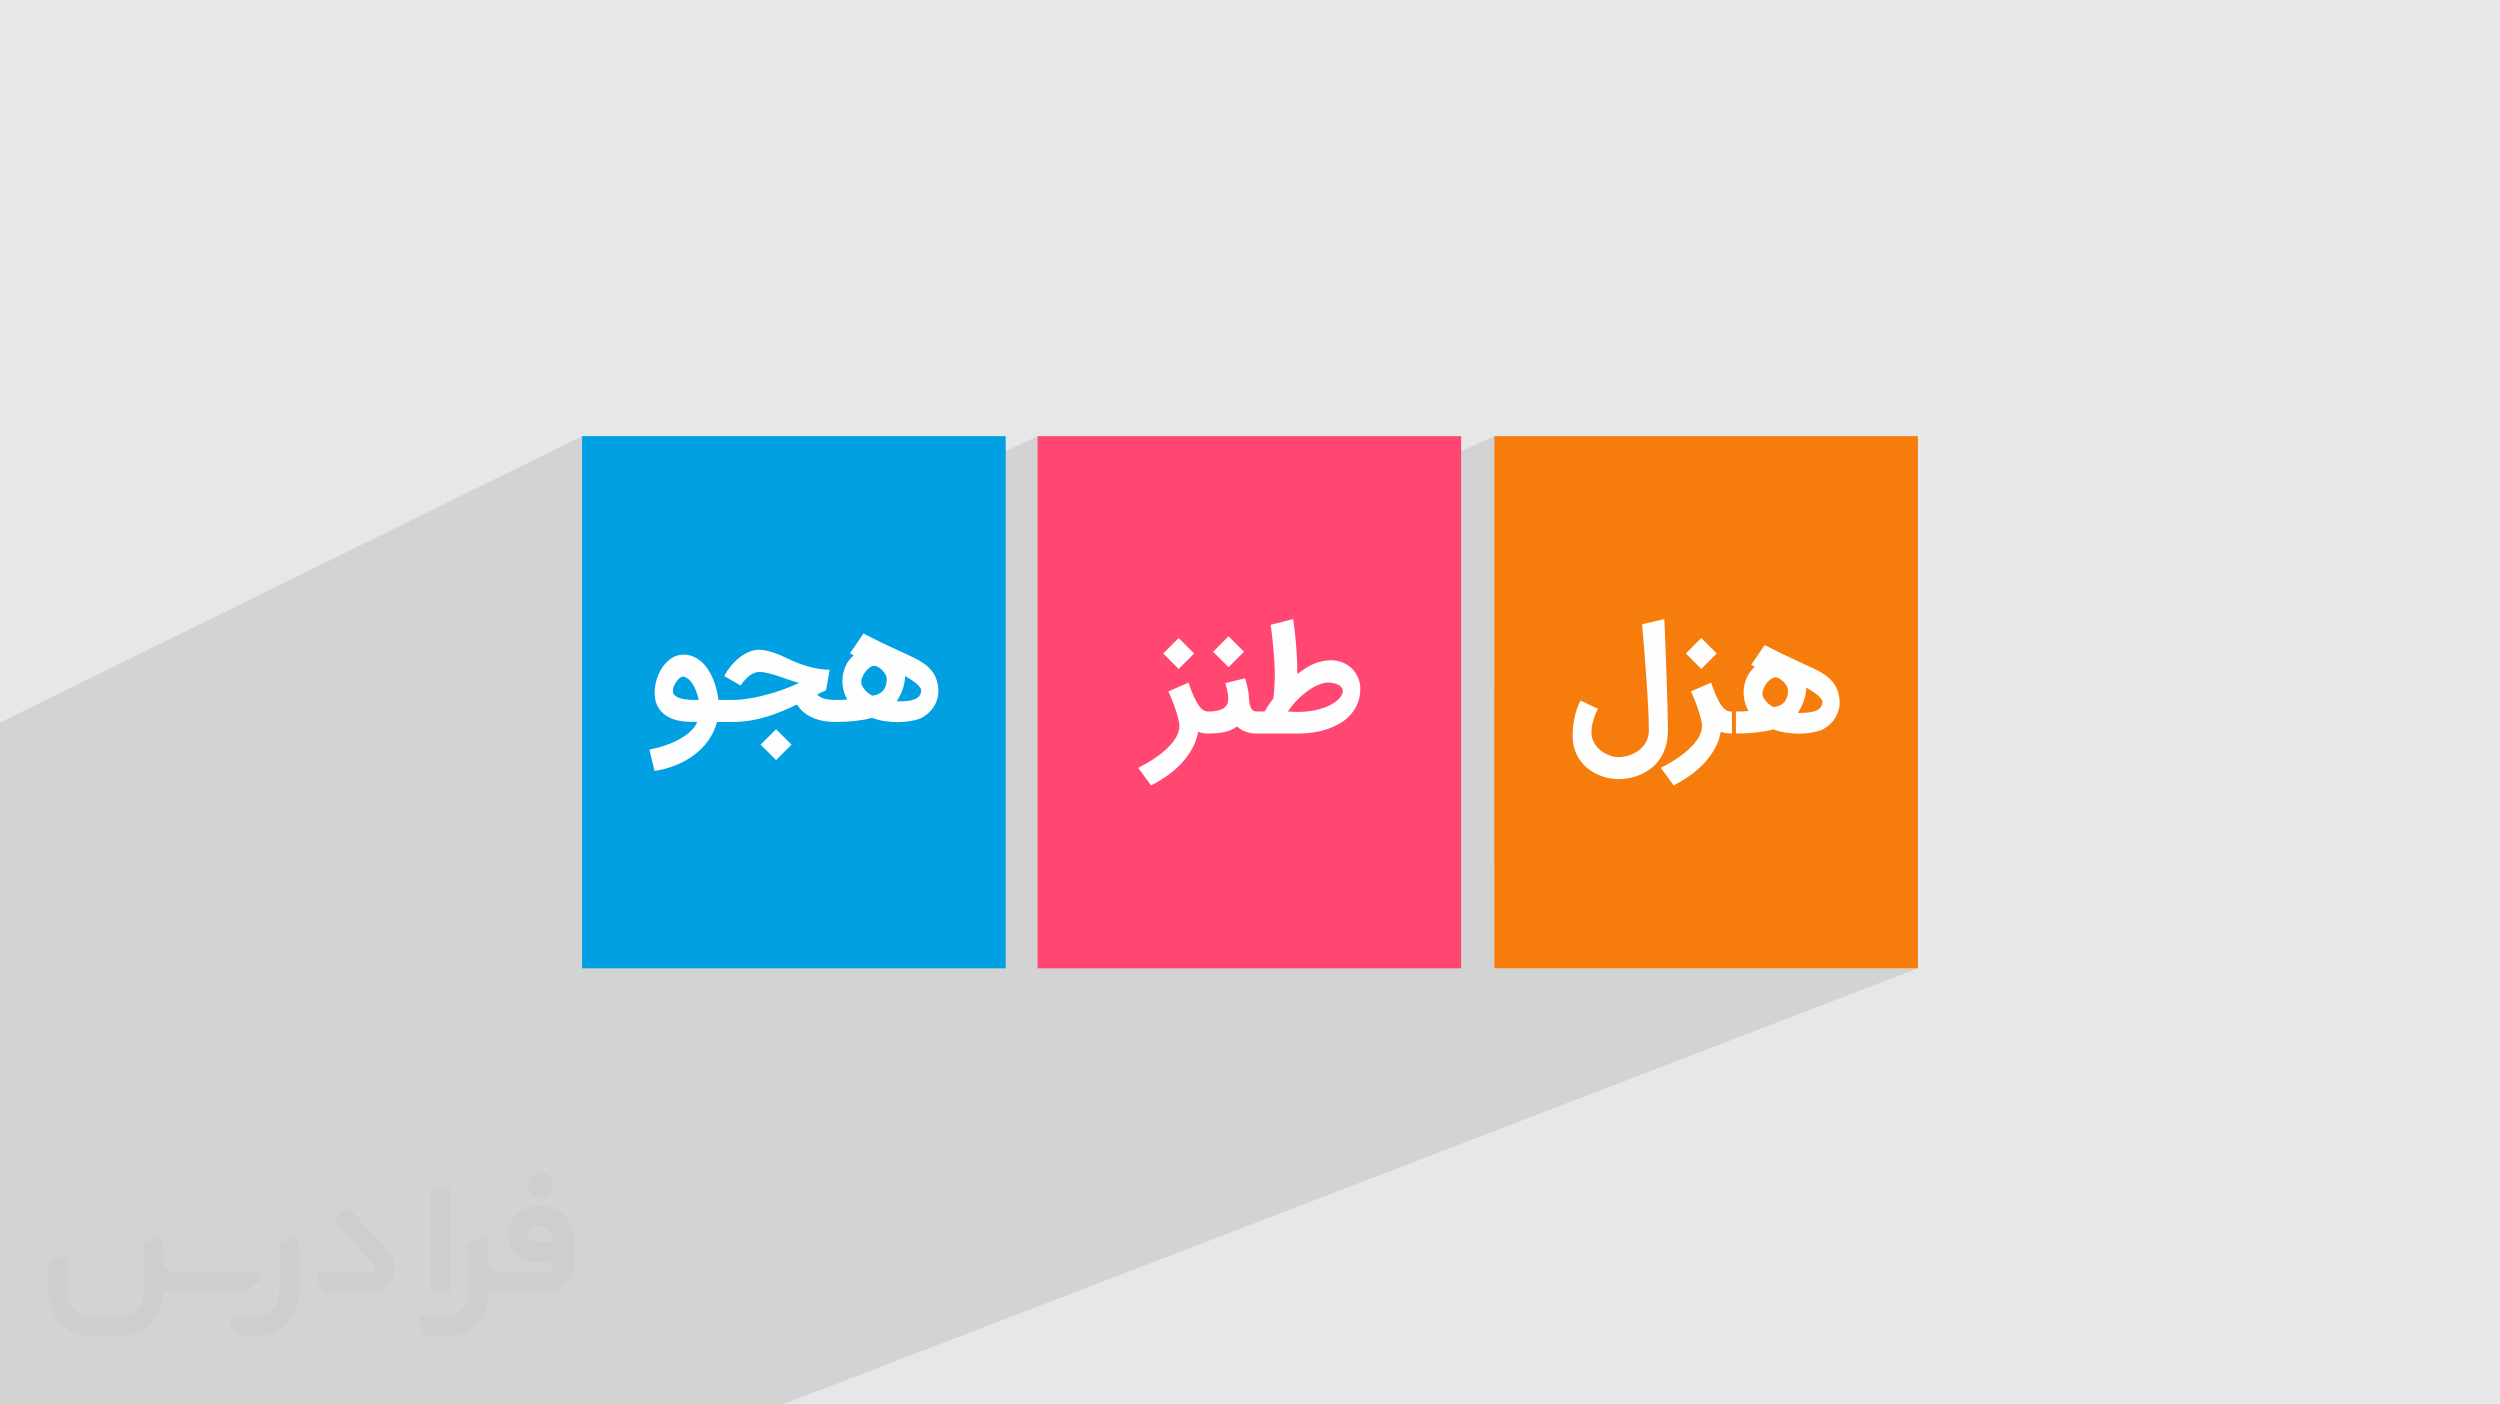 <?xml version="1.0" encoding="UTF-8"?>
<!DOCTYPE svg PUBLIC "-//W3C//DTD SVG 1.0//EN" "http://www.w3.org/TR/2001/REC-SVG-20010904/DTD/svg10.dtd">
<!-- Creator: CorelDRAW -->
<svg xmlns="http://www.w3.org/2000/svg" xml:space="preserve" width="94.192mm" height="52.917mm" version="1.0" style="shape-rendering:geometricPrecision; text-rendering:geometricPrecision; image-rendering:optimizeQuality; fill-rule:evenodd; clip-rule:evenodd"
viewBox="0 0 9404.92 5283.66"
 xmlns:xlink="http://www.w3.org/1999/xlink"
 xmlns:xodm="http://www.corel.com/coreldraw/odm/2003">
 <defs>
  <style type="text/css">
   <![CDATA[
    .fil5 {fill:#00A0E3}
    .fil3 {fill:#F67C0B}
    .fil6 {fill:#FF4772}
    .fil4 {fill:#FEFEFE;fill-rule:nonzero}
    .fil2 {fill:#373435;fill-rule:nonzero;fill-opacity:0.031}
    .fil1 {fill:#2B2A29;fill-opacity:0.102}
    .fil0 {fill:#E6E7E8}
   ]]>
  </style>
 </defs>
 <g id="Layer_x0020_1">
  <polygon class="fil0" points="-0,0 9404.92,0 9404.92,5283.66 -0,5283.66 "/>
  <polygon class="fil1" points="653.79,5283.66 613.15,5283.66 486.46,5283.66 445.82,5283.66 421.27,5283.66 394.53,5283.66 345.23,5283.66 331.07,5283.66 324.28,5283.66 277.2,5283.66 274.59,5283.66 237.34,5283.66 234.95,5283.66 224.7,5283.66 98.14,5283.66 -0,5283.66 -0,5272.33 -0,5258.03 -0,5227.31 -0,5210.2 -0,5201.67 -0,5190.57 -0,5173.29 -0,5140.38 -0,5103.63 -0,4993.84 -0,4980.1 -0,4884.84 -0,4819.64 -0,4809.47 -0,4800.59 -0,4770.29 -0,4749.88 -0,4747.15 -0,4737.12 -0,4730.62 -0,4727.83 -0,4726 -0,4723.86 -0,4708.71 -0,4668.05 -0,4660.56 -0,4657.51 -0,4653.2 -0,4650.46 -0,4599.99 -0,4599.22 -0,4586.61 -0,4538.42 -0,4531.29 -0,4531 -0,4509.72 -0,4473.32 -0,4471.37 -0,4459.55 -0,4442.64 -0,4435.89 -0,4368.36 -0,4251.46 -0,4177.11 -0,4172.04 -0,4168.73 -0,4156.75 -0,4142.61 -0,4135.78 -0,4103.32 -0,4099.51 -0,4082.76 -0,4073.98 -0,4064.93 -0,4059.93 -0,4055.6 -0,4032.3 -0,4012.56 -0,4012.25 -0,4009.44 -0,4008.78 -0,4008.68 -0,3997.82 -0,3953.47 -0,3947.66 -0,3946.39 -0,3943.62 -0,3940.93 -0,3935.1 -0,3876.74 -0,3872.31 -0,3872.12 -0,3871.97 -0,3857.05 -0,3840.52 -0,3835.26 -0,3753.37 -0,3732.25 -0,3649.49 -0,3475.03 -0,2718.23 2189.81,1640.85 2189.81,2445.99 3903.18,1640.85 3903.18,2413.55 5621.5,1640.85 5621.5,2585.29 6177.64,2348.36 6261.25,2328.99 6261.7,2340.22 6262.14,2351.3 6262.58,2362.24 6263.01,2373.05 6263.44,2383.72 6263.88,2394.26 6264.32,2404.66 6264.77,2414.92 6265.17,2425.13 6265.57,2435.34 6265.96,2445.56 6266.35,2455.77 6266.38,2456.68 6400.18,2400.17 6458.3,2458.39 6400.18,2516.51 6270.43,2570.95 6270.56,2575.15 6270.74,2580.9 6638.59,2426.67 6646.89,2430.97 6655.14,2435.21 6663.37,2439.4 6671.56,2443.53 6679.71,2447.6 6687.83,2451.62 6695.9,2455.58 6703.94,2459.49 6711.92,2463.3 6719.81,2467.06 6727.61,2470.75 6735.33,2474.38 6742.97,2477.96 6750.52,2481.47 6757.99,2484.92 6765.37,2488.3 6771.5,2491.12 6777.45,2493.85 6783.23,2496.51 6788.83,2499.08 6794.25,2501.57 6799.5,2503.98 6804.56,2506.33 6809.43,2508.58 6814.19,2510.76 6818.83,2512.93 6823.34,2515.09 6827.74,2517.25 6832.02,2519.41 6836.18,2521.55 6840.23,2523.7 6844.17,2525.85 6847.99,2527.97 6851.72,2530.14 6855.33,2532.34 6858.86,2534.56 6862.28,2536.83 6865.61,2539.13 6868.84,2541.45 6871.98,2543.81 6875,2546.2 6878,2548.68 6880.94,2551.28 6883.85,2553.97 6886.69,2556.77 6889.51,2559.67 6892.26,2562.68 6894.96,2565.8 6898.27,2570.14 6901.32,2574.6 6904.14,2579.16 6906.71,2583.82 6909.05,2588.59 6911.15,2593.44 6913,2598.4 6914.63,2603.44 6916.04,2608.53 6917.27,2613.58 6918.3,2618.59 6919.14,2623.55 6919.8,2628.47 6920.27,2633.35 6920.56,2638.19 6920.65,2642.99 6920.41,2650.28 6919.71,2657.46 6918.54,2664.55 6916.89,2671.52 6914.77,2678.4 6912.19,2685.16 6909.13,2691.83 6905.6,2698.39 6901.61,2704.78 6897.17,2710.89 6892.29,2716.74 6886.95,2722.32 6881.18,2727.64 6874.97,2732.68 6868.32,2737.46 6861.23,2741.96 6859.14,2743.14 6856.92,2744.28 6854.58,2745.36 6852.14,2746.4 5621.5,3250.16 5621.5,3642.82 7215.11,3642.82 2943.84,5283.66 1514.29,5283.66 1402.42,5283.66 "/>
  <g id="_1800842857168">
   <path class="fil2" d="M1125.4 4672.59l0 197.03c0,20.41 -3.74,40.82 -11.66,59.56 -7.92,18.74 -19.16,36.25 -33.74,50.4 -14.58,14.58 -31.65,25.82 -50.4,33.74 -18.74,7.92 -39.15,11.66 -59.56,11.66l-60.82 0c-7.08,0 -14.16,-2.08 -19.99,-6.25 -5.83,-4.16 -10.41,-9.58 -12.92,-16.25l-11.24 -29.16c-0.83,-2.5 -1.25,-5.41 -1.25,-8.33 0,-2.92 1.25,-5.42 2.92,-7.92 1.67,-2.5 3.74,-4.16 6.25,-5.41 2.5,-1.25 5.41,-2.09 7.91,-1.67l86.23 0c22.08,0 42.91,-8.75 58.73,-24.57 15.41,-15.42 24.15,-36.65 24.15,-58.73l0 -179.12c0,-3.33 1.26,-6.66 3.33,-9.58 2.09,-2.92 5,-5 7.92,-6.25l40.82 -15.83c2.5,-0.84 5.41,-1.25 8.33,-0.84 2.92,0.42 5.42,1.26 7.5,2.92 2.09,1.67 4.17,3.75 5.42,6.25 1.25,2.92 2.08,5.83 2.08,8.33z"/>
   <path class="fil2" d="M2033.88 4536.8l-15 0c-59.57,0 -109.13,48.73 -108.31,107.88 0.42,27.5 12.08,54.16 31.66,73.32 19.57,19.57 46.23,30.4 74.14,30.4l39.57 0c5.42,0 10.41,2.08 14.17,5.83 3.74,3.74 5.83,8.75 5.83,14.16 0,5.42 -2.09,10.41 -5.83,14.17 -3.75,3.74 -8.75,5.83 -14.17,5.83l-179.11 0c-10.83,0 -20.83,-4.58 -28.33,-12.08 -7.5,-7.5 -11.66,-17.91 -12.08,-28.33l0 -74.98c0,-2.92 -0.83,-5.41 -2.08,-7.92 -1.25,-2.5 -3.33,-4.57 -5.42,-6.24 -2.08,-1.67 -4.99,-2.51 -7.5,-2.92 -2.92,-0.42 -5.41,0 -8.33,0.83l-41.24 15.83c-2.92,1.25 -5.83,3.33 -7.92,6.25 -2.08,2.92 -2.92,6.25 -2.92,9.58l0 179.12c0,22.08 -8.75,43.32 -24.15,58.73 -15.42,15.42 -36.65,24.57 -58.73,24.57l-86.64 0.01c-2.92,0 -5.42,0.83 -7.92,2.08 -2.5,1.25 -4.58,3.33 -6.25,5.42 -1.66,2.5 -2.5,4.99 -2.92,7.5 -0.41,2.92 0,5.41 1.26,8.33l11.24 29.16c2.5,6.67 7.08,12.5 12.91,16.66 5.83,4.16 12.91,6.25 20,5.83l60.81 0c41.24,0 80.81,-16.25 109.97,-45.82 29.16,-29.16 45.81,-68.74 45.81,-109.97l0 -18.32c15.84,7.91 33.33,12.08 50.82,12.08l157.03 0c30.41,0 59.99,-12.08 81.65,-33.74 21.66,-21.67 33.74,-50.82 33.74,-81.65l0 -85.81c0,-33.32 -13.33,-65.39 -36.65,-89.14 -23.74,-23.74 -55.82,-36.65 -89.14,-36.65zm50.39 136.2l-66.64 0c-7.92,0 -15.42,-2.5 -21.25,-7.91 -5.83,-5.42 -9.59,-12.5 -10.41,-20.42 0,-4.16 0.42,-8.75 2.08,-12.91 1.67,-4.16 3.75,-7.91 6.67,-10.82 5.83,-5.42 13.75,-8.76 21.66,-8.76l7.09 0c16.25,0 31.65,6.25 42.9,17.91 11.66,11.25 17.91,26.66 17.91,42.91z"/>
   <path class="fil2" d="M1694.39 4478.9l0 367.39c0,2.08 -0.42,4.57 -1.25,6.66 -0.84,2.09 -2.09,4.16 -3.75,5.83 -1.67,1.67 -3.33,2.92 -5.41,3.74 -2.09,0.84 -4.16,1.26 -6.67,1.26l-40.82 0c-2.08,0 -4.58,-0.42 -6.66,-1.26 -2.09,-0.83 -4.16,-2.08 -5.42,-3.74 -1.66,-1.67 -2.92,-3.74 -3.74,-5.83 -0.83,-2.09 -1.25,-4.58 -1.25,-6.66l0 -351.57c0,-3.32 0.83,-6.66 2.92,-9.58 2.08,-2.92 4.58,-5 7.91,-6.25l40.83 -15.83c2.5,-0.84 5.41,-1.25 8.33,-1.25 2.92,0.41 5.41,1.25 7.5,2.92 2.5,1.66 4.16,3.74 5.41,6.24 1.25,2.09 2.09,5 2.09,7.92z"/>
   <path class="fil2" d="M1391.56 4863.79l-153.7 0c-7.08,0 -14.17,-2.09 -20,-6.25 -5.83,-4.16 -10.41,-9.99 -13.33,-16.66l-11.24 -28.74c-0.83,-2.51 -1.25,-5.42 -0.83,-8.34 0.41,-2.92 1.25,-5.41 2.92,-7.91 1.66,-2.51 3.74,-4.16 6.24,-5.42 2.51,-1.25 5.42,-2.08 7.92,-2.08l184.11 0c3.33,0 6.66,-1.25 9.58,-2.92 2.93,-2.09 5,-4.58 6.67,-7.92 1.25,-3.33 1.67,-6.66 1.25,-9.99 -0.42,-3.33 -2.08,-6.67 -4.16,-9.17l-141.63 -154.12c-2.92,-3.33 -4.58,-7.92 -4.58,-12.5 0,-4.58 2.09,-8.75 5.83,-12.08l29.58 -27.49c3.33,-2.92 7.92,-4.58 12.5,-4.58 4.58,0.42 8.75,2.09 12.08,5.83l140.37 152.87c55.41,59.57 12.5,157.46 -69.56,157.46z"/>
   <path class="fil2" d="M977.53 4817.97l-20 17.07c-20.83,17.91 -47.49,27.91 -74.98,27.91l-211.19 0c-19.57,0 -39.15,-4.16 -57.06,-12.49l0 16.25c0,20.82 -4.16,41.65 -12.08,60.81 -7.91,19.16 -19.57,36.65 -34.57,51.65 -14.58,14.58 -32.07,26.24 -51.65,34.58 -19.16,7.91 -39.99,12.07 -60.82,12.07l-114.55 0.01c-20.83,0 -41.66,-4.17 -60.82,-12.08 -19.16,-7.92 -36.65,-19.58 -51.65,-34.58 -14.58,-14.58 -26.24,-32.07 -34.57,-51.65 -7.92,-19.16 -12.08,-39.98 -12.08,-60.81l0 -107.89c0,-3.33 1.25,-6.66 2.92,-9.58 2.09,-2.92 4.58,-5 7.92,-6.25l40.82 -15.83c2.5,-0.84 5.41,-1.26 8.33,-0.84 2.92,0.42 5.42,1.25 7.5,2.92 2.09,1.67 4.16,3.75 5.42,6.25 1.25,2.5 2.08,5 2.08,7.92l0 128.71c0,20.83 8.34,40.82 22.92,55.41 14.58,14.58 34.57,22.91 55.4,22.91l125.79 0c20.83,0 40.41,-8.34 54.99,-22.92 14.58,-14.58 22.92,-34.57 22.92,-55.4l0 -184.11c0,-3.33 1.25,-6.67 2.92,-9.59 2.08,-2.92 4.57,-4.99 7.91,-6.24l40.82 -15.84c2.51,-0.83 5.42,-1.25 8.34,-0.83 2.92,0.42 5.41,1.25 7.91,2.92 2.51,1.67 4.17,3.74 5.42,6.25 1.25,2.5 2.08,5.41 2.08,7.91l0 70.4c0,11.66 4.58,23.32 12.92,31.65 8.33,8.34 19.57,13.33 31.65,13.33l307.4 0c3.33,0 7.09,0.84 9.59,2.92 2.92,2.09 5,5 6.25,7.92 1.25,3.33 1.25,6.66 0.41,10.41 0,3.74 -2.08,6.66 -4.57,8.75z"/>
   <path class="fil2" d="M2033.88 4503.89c25.82,0 47.07,-21.25 47.07,-47.07 0,-25.83 -21.25,-47.07 -47.07,-47.07 -25.83,0 -47.08,21.24 -47.08,47.07 0,25.82 21.25,47.07 47.08,47.07z"/>
  </g>
  <rect class="fil3" x="5621.49" y="1640.84" width="1593.61" height="2001.97"/>
  <path class="fil4" d="M6011.41 2666.57c-2.51,4.52 -4.72,9.24 -6.83,14.16 -2.11,4.91 -4.11,9.84 -6.02,14.96 -3.12,8.84 -6.02,18.77 -8.54,29.81 -2.51,11.03 -3.4,22.29 -2.71,33.83 0.5,9.93 2.51,18.97 6.02,27.2 3.51,8.23 7.94,15.56 13.45,22.29 5.52,6.62 11.75,12.34 18.57,17.26 6.93,4.82 14.06,8.94 21.28,12.24 7.23,3.31 14.46,5.82 21.59,7.53 7.13,1.61 13.65,2.42 19.67,2.42 7.43,0 15.47,-0.81 24.09,-2.42 8.54,-1.71 17.06,-4.21 25.6,-7.73 8.53,-3.5 16.76,-7.93 24.59,-13.25 7.93,-5.32 14.86,-11.74 20.98,-19.37 6.12,-7.63 10.94,-16.27 14.56,-26.1 3.6,-9.74 5.31,-20.78 5.31,-32.92 0,-13.86 -0.4,-30.11 -1.1,-48.89 -0.8,-18.77 -1.81,-38.75 -2.92,-59.93 -1.1,-21.28 -2.51,-43.06 -4.01,-65.65 -1.61,-22.49 -3.21,-44.46 -4.71,-65.95 -2.01,-25.9 -3.92,-51.59 -5.93,-77.09 -2.01,-25.59 -4.21,-52.5 -6.72,-80.61l83.61 -19.37c1.21,30.11 2.31,58.72 3.51,85.93 1.11,27.2 2.11,54.51 3.02,81.71 0.8,22.69 1.71,45.88 2.51,69.66 0.71,23.69 1.51,46.78 2.21,68.97 0.71,22.29 1.21,43.06 1.51,62.34 0.4,19.27 0.6,35.84 0.6,49.68 0,22.99 -2.81,43.56 -8.43,61.64 -5.62,18.06 -13.05,33.93 -22.49,47.48 -9.44,13.65 -20.38,25.19 -32.92,34.63 -12.45,9.45 -25.5,17.07 -39.25,23 -13.65,5.92 -27.61,10.23 -41.76,12.94 -14.16,2.72 -27.61,4.12 -40.36,4.12 -12.75,0 -25.89,-1.51 -39.55,-4.32 -13.55,-2.91 -26.9,-7.32 -39.75,-13.25 -12.95,-5.92 -25.19,-13.45 -36.63,-22.49 -11.54,-9.13 -21.59,-19.77 -30.11,-32.12 -8.64,-12.24 -15.36,-26.29 -20.18,-41.86 -4.92,-15.66 -7.23,-33.02 -6.83,-51.99 0.31,-21.19 2.02,-39.65 5.12,-55.62 3.02,-16.07 6.42,-29.51 10.03,-40.45 2.32,-6.73 4.62,-12.85 7.13,-18.47 2.42,-5.72 4.82,-10.84 7.33,-15.37l65.45 31.42zm498.89 92.76c-3.91,0 -8.94,-0.31 -15.26,-0.81 -6.23,-0.5 -13.46,-2.51 -21.49,-5.82 -3.81,21.69 -11.04,42.26 -21.58,61.74 -10.54,19.47 -23.59,37.64 -39.15,54.71 -15.56,16.96 -33.23,32.72 -53.1,46.98 -19.98,14.35 -41.16,27.2 -63.64,38.54l-47.98 -66.25c12.44,-6.32 24.89,-13.15 37.43,-20.58 12.65,-7.43 24.59,-15.26 36.05,-23.58 11.44,-8.34 22.08,-16.96 31.91,-25.9 9.94,-9.04 18.47,-18.27 25.8,-27.91 7.33,-9.64 13.15,-19.47 17.36,-29.52 4.12,-10.03 6.23,-20.17 6.23,-30.41 0,-6.82 -1.31,-15.46 -3.91,-25.99 -2.62,-10.44 -5.93,-21.69 -9.94,-33.74 -4.01,-12.04 -8.43,-24.18 -13.35,-36.43 -4.91,-12.24 -9.64,-23.38 -14.15,-33.53l75.69 -32.92c6.93,20.88 13.65,38.34 19.97,52.3 6.43,13.95 12.55,25.19 18.47,33.52 5.92,8.44 11.65,14.26 17.16,17.67 5.53,3.41 10.94,5.12 16.37,5.12l6.32 0 0 82.81 -5.21 0zm-110.12 -242.82l-58.12 -58.12 58.12 -58.22 58.12 58.22 -58.12 58.12zm130.29 160.01l16.27 0c1.91,0 4.11,-0.11 6.62,-0.21 2.52,-0.2 5.73,-0.4 9.45,-0.6 3.71,-0.1 8.83,-0.4 15.36,-0.7 -6.13,-10.54 -10.74,-21.69 -13.96,-33.43 -3.11,-11.84 -4.71,-23.69 -4.71,-35.74 0,-18.57 3.5,-36.24 10.53,-53.3 6.93,-17.06 17.57,-31.62 31.62,-43.87l-13.55 -7.63 50.49 -74.38c22.18,11.54 43.96,22.49 65.35,32.82 21.38,10.24 41.86,19.88 61.43,28.82 16.56,7.63 31.32,14.35 44.06,20.28 12.85,5.81 24.39,11.54 34.74,17.26 10.33,5.62 19.57,11.64 27.81,17.96 8.13,6.22 15.86,13.55 22.99,21.99 9.14,11.44 15.66,24.08 19.67,37.64 4.01,13.65 6.02,26.8 6.02,39.55 0,19.57 -5.01,38.04 -15.06,55.41 -10.03,17.36 -24.89,31.92 -44.36,43.56 -5.42,3.22 -12.15,5.92 -20.08,8.14 -7.93,2.31 -16.26,4.11 -24.89,5.62 -8.64,1.5 -17.16,2.61 -25.49,3.3 -8.44,0.71 -15.77,1.01 -21.99,1.01 -7.33,0 -15.26,-0.3 -23.89,-0.91 -8.54,-0.6 -17.06,-1.5 -25.8,-2.81 -8.63,-1.41 -17.06,-3.02 -25.19,-5.12 -8.23,-2.11 -15.76,-4.61 -22.59,-7.33 -8.33,2.41 -17.76,4.62 -28.11,6.53 -10.43,1.91 -21.28,3.5 -32.72,4.81 -11.44,1.31 -23.19,2.31 -35.14,3.02 -11.94,0.7 -23.69,1.11 -35.24,1.11l-9.64 0 0 -82.81zm151.58 -128.29c-5.52,-0.91 -11.54,0.8 -17.87,4.91 -6.42,4.21 -12.24,9.64 -17.46,16.27 -5.22,6.62 -9.44,13.95 -12.55,21.88 -3.11,7.93 -4.41,15.37 -3.71,22.09 0.61,4.62 2.32,9.24 5.32,13.96 2.92,4.71 6.42,9.23 10.54,13.75 4.11,4.41 8.53,8.33 13.25,11.74 4.71,3.41 9.04,5.92 13.05,7.43 6.52,-0.7 12.95,-2.21 19.37,-4.72 6.53,-2.41 12.25,-6.02 17.36,-10.93 5.02,-4.92 9.14,-11.14 12.25,-18.87 3.11,-7.63 4.71,-17.06 4.71,-28.31 0,-5.72 -1.61,-11.45 -4.81,-16.96 -3.22,-5.62 -7.13,-10.74 -11.64,-15.36 -4.52,-4.62 -9.45,-8.44 -14.56,-11.55 -5.12,-3.01 -9.54,-4.81 -13.25,-5.31zm113.13 38.24c0,8.73 -0.8,17.36 -2.62,26 -1.71,8.63 -4.11,17.16 -7.03,25.39 -3.01,8.33 -6.32,16.17 -10.13,23.58 -3.71,7.44 -7.73,14.26 -11.84,20.58l2.31 0c12.95,0 24.69,-0.5 35.34,-1.4 10.63,-1.01 19.88,-2.92 27.81,-5.82 7.83,-2.82 14.05,-6.83 18.67,-12.05 4.61,-5.11 7.42,-11.94 8.23,-20.58 0.4,-4.11 -1.3,-8.73 -5.22,-13.75 -3.81,-4.92 -8.73,-9.93 -14.75,-14.86 -6.03,-5.02 -12.75,-9.84 -20.08,-14.55 -7.33,-4.72 -14.16,-8.94 -20.68,-12.55z"/>
  <rect class="fil5" x="2189.81" y="1640.84" width="1593.61" height="2001.97"/>
  <path class="fil4" d="M2442.95 2819.9c24.59,-4.91 47.08,-11.04 67.26,-18.46 20.28,-7.44 38.04,-15.67 53.3,-24.9 15.36,-9.14 28.01,-18.87 38.04,-29.11 10.04,-10.34 17.17,-20.78 21.29,-31.42 -7.53,0 -15.46,-0.2 -23.79,-0.4 -8.43,-0.3 -15.26,-0.61 -20.68,-1.01 -17.26,-1.3 -33.02,-4.61 -47.18,-9.74 -14.15,-5.22 -26.3,-12.24 -36.53,-21.28 -10.14,-8.94 -18.07,-19.88 -23.69,-32.82 -5.52,-12.95 -8.33,-27.82 -8.33,-44.57 0,-10.64 1.1,-21.49 3.41,-32.73 2.21,-11.14 5.52,-22.08 9.74,-32.72 4.31,-10.64 9.64,-20.68 16.06,-30.11 6.33,-9.44 13.55,-17.66 21.59,-24.89 8.03,-7.13 16.86,-12.75 26.6,-16.86 9.64,-4.11 20.08,-6.12 31.21,-6.12 13.35,0 25.5,2.41 36.74,7.22 11.14,4.72 21.38,11.24 30.71,19.48 9.34,8.23 17.67,17.86 24.9,28.91 7.22,11.14 13.55,22.99 18.87,35.64 5.31,12.65 9.64,25.8 13.05,39.25 3.4,13.55 5.81,26.9 7.22,39.95l11.24 0 0 82.81 -16.76 0c-6.82,25.6 -17.66,48.89 -32.62,69.76 -14.86,20.88 -32.72,39.05 -53.5,54.61 -20.78,15.46 -43.87,28.31 -69.27,38.44 -25.4,10.14 -51.89,17.26 -79.5,21.49l-19.38 -80.41zm128.29 -274.14c-3.61,-0.7 -7.83,0.51 -12.54,3.82 -4.72,3.21 -9.04,7.53 -13.05,13.05 -4.01,5.52 -7.43,11.54 -10.24,18.16 -2.81,6.73 -4.11,13.05 -3.9,19.17 0.19,5.93 2.1,10.84 5.72,14.66 3.7,3.81 8.43,7.03 14.15,9.54 5.72,2.52 12.24,4.41 19.47,5.62 7.33,1.21 14.46,2.11 21.69,2.62 7.13,0.6 13.85,0.8 20.07,0.8l16.27 0c-2.61,-10.84 -5.72,-21.18 -9.24,-31.11 -3.61,-9.94 -7.73,-18.87 -12.45,-26.71 -4.71,-7.93 -10.03,-14.45 -15.96,-19.67 -6.02,-5.22 -12.65,-8.54 -19.98,-9.94zm132.31 87.44l53.1 0c12.75,0 26.3,-0.8 40.45,-2.62 14.26,-1.7 28.82,-4.1 43.66,-7.02 14.86,-3.02 29.72,-6.53 44.77,-10.64 14.96,-4.11 29.62,-8.53 43.87,-13.25 14.25,-4.71 27.8,-9.64 40.85,-14.86 12.95,-5.31 25,-10.53 35.94,-15.76 -10.74,-2.61 -22.79,-6.33 -36.14,-11.04 -13.25,-4.61 -26.7,-9.34 -40.25,-13.85 -13.65,-4.51 -26.91,-8.44 -39.65,-11.64 -12.85,-3.22 -24.39,-4.72 -34.54,-4.62 -6.42,0.2 -12.64,1.61 -18.66,4.11 -6.03,2.52 -11.65,5.63 -16.76,9.44 -5.12,3.71 -9.75,7.73 -13.86,12.05 -4.11,4.21 -7.63,8.23 -10.63,12.04 -2.92,3.71 -5.32,6.93 -7.03,9.54l-2.41 3.71 -62.04 -35.64c7.02,-12.95 15.36,-25.39 25.09,-37.34 9.84,-11.94 20.48,-22.48 32.02,-31.71 11.44,-9.14 23.59,-16.47 36.24,-21.79 12.65,-5.42 25.4,-8.03 38.04,-7.93 9.44,0.2 18.88,1.31 28.22,3.41 9.34,2.11 18.66,4.81 28.1,8.03 9.44,3.22 18.97,6.93 28.61,11.24 9.55,4.31 19.28,8.64 29.02,13.25 9.93,4.82 20.98,9.64 33.12,14.36 12.15,4.71 24.8,8.93 38.05,12.54 13.15,3.71 26.6,6.73 40.25,8.94 13.75,2.31 27.1,3.41 40.25,3.41l-13.65 77.29c-4.01,1.71 -8.53,3.71 -13.45,6.12 -5.02,2.31 -9.44,4.52 -13.25,6.42l-6.83 3.41c4.02,4.72 9.14,8.44 15.37,11.24 6.12,2.82 12.54,4.82 19.06,6.12 6.53,1.31 12.86,2.11 18.78,2.52 5.92,0.3 10.73,0.5 14.35,0.5l8.94 0 0 82.81 -8.94 0c-16.76,0 -32.52,-1.51 -47.28,-4.51 -14.76,-2.92 -28.21,-7.23 -40.25,-12.95 -12.15,-5.62 -23,-12.55 -32.43,-20.68 -9.33,-8.13 -17.16,-17.37 -23.28,-27.61 -17.26,8.33 -35.24,16.47 -53.9,24.29 -18.67,7.93 -38.05,14.96 -58.12,21.08 -20.08,6.22 -40.96,11.14 -62.44,14.86 -21.59,3.61 -43.97,5.52 -67.26,5.52l-53.1 0 0 -82.81zm216.01 226.26l-58.12 -58.12 58.12 -58.11 58.12 58.11 -58.12 58.12zm220.54 -226.26l16.27 0c1.91,0 4.11,-0.1 6.62,-0.2 2.52,-0.2 5.72,-0.4 9.44,-0.6 3.71,-0.11 8.84,-0.41 15.37,-0.71 -6.13,-10.53 -10.74,-21.68 -13.96,-33.43 -3.12,-11.84 -4.71,-23.68 -4.71,-35.73 0,-18.57 3.5,-36.25 10.53,-53.31 6.93,-17.06 17.57,-31.62 31.62,-43.86l-13.55 -7.63 50.48 -74.38c22.19,11.54 43.97,22.49 65.35,32.82 21.39,10.23 41.86,19.87 61.44,28.81 16.55,7.63 31.31,14.36 44.06,20.28 12.85,5.82 24.39,11.54 34.73,17.26 10.34,5.62 19.58,11.64 27.82,17.97 8.13,6.22 15.86,13.55 22.99,21.98 9.13,11.44 15.66,24.09 19.67,37.64 4.01,13.65 6.02,26.81 6.02,39.55 0,19.58 -5.02,38.05 -15.06,55.42 -10.03,17.36 -24.89,31.92 -44.36,43.56 -5.42,3.21 -12.15,5.92 -20.08,8.13 -7.93,2.31 -16.27,4.11 -24.89,5.62 -8.64,1.51 -17.16,2.61 -25.5,3.31 -8.43,0.7 -15.76,1 -21.98,1 -7.33,0 -15.26,-0.3 -23.89,-0.9 -8.54,-0.6 -17.06,-1.51 -25.8,-2.82 -8.63,-1.4 -17.06,-3.01 -25.19,-5.11 -8.23,-2.12 -15.77,-4.62 -22.59,-7.33 -8.33,2.41 -17.77,4.61 -28.11,6.52 -10.43,1.91 -21.28,3.51 -32.72,4.82 -11.44,1.31 -23.19,2.31 -35.14,3.02 -11.94,0.7 -23.69,1.1 -35.24,1.1l-9.64 0 0 -82.81zm151.58 -128.29c-5.52,-0.9 -11.55,0.81 -17.87,4.91 -6.42,4.22 -12.24,9.65 -17.46,16.27 -5.22,6.63 -9.44,13.96 -12.55,21.89 -3.11,7.93 -4.41,15.36 -3.71,22.08 0.61,4.62 2.32,9.24 5.32,13.96 2.92,4.71 6.42,9.24 10.54,13.75 4.11,4.42 8.53,8.34 13.25,11.75 4.71,3.4 9.03,5.92 13.05,7.42 6.52,-0.7 12.94,-2.21 19.37,-4.71 6.52,-2.41 12.24,-6.02 17.36,-10.94 5.02,-4.92 9.14,-11.14 12.25,-18.87 3.11,-7.63 4.71,-17.06 4.71,-28.31 0,-5.72 -1.61,-11.44 -4.81,-16.96 -3.22,-5.62 -7.13,-10.74 -11.65,-15.36 -4.51,-4.62 -9.44,-8.43 -14.55,-11.54 -5.12,-3.02 -9.55,-4.82 -13.25,-5.32zm113.13 38.24c0,8.74 -0.81,17.37 -2.62,26 -1.71,8.64 -4.11,17.16 -7.03,25.4 -3.01,8.33 -6.32,16.16 -10.13,23.58 -3.71,7.43 -7.73,14.26 -11.84,20.58l2.31 0c12.95,0 24.69,-0.5 35.34,-1.41 10.63,-1 19.88,-2.91 27.81,-5.82 7.83,-2.81 14.05,-6.83 18.67,-12.04 4.61,-5.12 7.42,-11.94 8.23,-20.58 0.4,-4.11 -1.31,-8.74 -5.22,-13.75 -3.81,-4.92 -8.73,-9.94 -14.76,-14.86 -6.02,-5.02 -12.75,-9.85 -20.08,-14.56 -7.32,-4.71 -14.15,-8.94 -20.67,-12.55z"/>
  <rect class="fil6" x="3903.18" y="1640.84" width="1593.61" height="2001.97"/>
  <path class="fil4" d="M4544.19 2759.42c-3.91,0 -8.94,-0.3 -15.26,-0.8 -6.22,-0.51 -13.45,-2.52 -21.48,-5.82 -3.81,21.68 -11.04,42.26 -21.59,61.74 -10.54,19.47 -23.58,37.63 -39.15,54.7 -15.56,16.96 -33.22,32.73 -53.1,46.98 -19.97,14.36 -41.15,27.21 -63.64,38.55l-47.98 -66.25c12.45,-6.33 24.89,-13.15 37.44,-20.58 12.65,-7.43 24.59,-15.26 36.04,-23.59 11.44,-8.33 22.09,-16.96 31.92,-25.89 9.93,-9.04 18.47,-18.27 25.8,-27.91 7.33,-9.64 13.15,-19.48 17.36,-29.52 4.11,-10.03 6.22,-20.18 6.22,-30.41 0,-6.83 -1.31,-15.46 -3.91,-26 -2.61,-10.43 -5.92,-21.68 -9.93,-33.73 -4.01,-12.04 -8.44,-24.19 -13.35,-36.43 -4.92,-12.24 -9.64,-23.39 -14.16,-33.53l75.69 -32.92c6.93,20.88 13.66,38.34 19.98,52.29 6.42,13.96 12.55,25.2 18.47,33.53 5.92,8.44 11.64,14.26 17.16,17.67 5.52,3.4 10.94,5.11 16.37,5.11l6.32 0 0 82.81 -5.22 0zm-110.11 -242.82l-58.12 -58.11 58.12 -58.22 58.12 58.22 -58.12 58.11zm299.13 160.01l0 82.81 -5.72 0c-16.96,0 -31.21,-2.41 -42.95,-7.12 -11.65,-4.72 -21.89,-11.15 -30.62,-19.38 -12.54,9.24 -27.4,15.97 -44.36,20.18 -17.06,4.21 -37.64,6.32 -61.74,6.32l-9.64 0 0 -82.81 9.64 0c24.09,0 42.26,-3.91 54.51,-11.74 12.25,-7.83 18.37,-19.67 18.37,-35.33 0,-5.32 -0.71,-12.65 -2.11,-22.2 -1.41,-9.54 -4.31,-21.98 -8.64,-37.54l74.08 -18.06c2.82,9.54 5.12,18.06 6.93,25.5 1.81,7.43 3.31,14.15 4.31,20.27 1.01,6.13 1.81,11.75 2.42,16.96 0.5,5.12 0.9,10.14 1.3,15.07 0.3,4.81 0.81,10.03 1.51,15.56 0.7,5.51 2.11,10.53 4.11,15.26 2.01,4.71 4.72,8.63 8.34,11.74 3.6,3.02 8.43,4.51 14.55,4.51l5.72 0zm-111.52 -166.63l-58.12 -58.12 58.12 -58.22 58.12 58.22 -58.12 58.12zm101.09 166.63l34.84 0c2.91,-5.02 7.02,-11.84 12.24,-20.38 5.32,-8.53 12.04,-18.06 20.48,-28.61 1.4,-10.94 2.61,-24.49 3.61,-40.45 1.1,-15.97 1.71,-33.43 1.91,-52.5 0,-10.44 -0.41,-22.39 -1.11,-35.74 -0.7,-13.35 -1.71,-27.91 -3.02,-43.56 -1.3,-15.76 -2.91,-32.42 -4.81,-49.99 -1.91,-17.66 -4.01,-36.04 -6.32,-55.01l84.31 -21.48c2.52,17.96 4.62,35.33 6.63,52.1 1.91,16.75 3.51,33.52 4.82,50.28 1.3,16.76 2.31,33.73 3.01,50.89 0.71,17.26 1.01,35.14 1.01,53.81 9.13,-7.13 18.46,-13.86 28.21,-20.28 9.64,-6.32 19.67,-11.94 30.1,-16.66 10.34,-4.61 21.19,-8.33 32.32,-11.04 11.15,-2.71 23,-4.11 35.34,-4.11 14.36,0 27.81,2.31 40.56,6.83 12.75,4.51 24.09,11.04 33.93,19.67 9.84,8.53 17.96,18.87 24.39,31.11 6.32,12.25 10.33,26 11.94,41.37 0.81,20.98 -1.71,39.95 -7.63,56.81 -5.92,16.96 -14.36,32.02 -25.29,45.07 -10.94,13.05 -23.89,24.38 -39.05,33.83 -15.06,9.34 -31.42,17.16 -48.89,23.28 -17.56,6.12 -35.84,10.53 -54.91,13.45 -18.97,2.92 -37.94,4.31 -56.81,4.31l-154.99 -0.2 -6.83 0 0 -82.81zm275.44 -108.91c-10.43,-0.21 -22.29,2.31 -35.44,7.42 -13.25,5.22 -26.7,12.55 -40.45,22.19 -13.86,9.54 -27.41,21.08 -40.76,34.54 -13.35,13.45 -25.49,28.41 -36.53,44.76 6.12,0.51 12.44,0.91 19.17,1.21 6.62,0.2 12.64,0.4 18.27,0.4 26.2,0 49.78,-2.61 70.86,-7.73 20.98,-5.12 38.95,-11.74 53.71,-19.67 14.76,-7.94 26,-16.66 33.73,-26.2 7.83,-9.44 11.44,-18.67 10.83,-27.61 -0.8,-5.22 -3.11,-9.64 -6.62,-13.35 -3.61,-3.61 -7.93,-6.62 -12.95,-8.94 -5.12,-2.21 -10.64,-3.91 -16.56,-5.01 -5.92,-1.21 -11.64,-1.81 -17.26,-2.01z"/>
 </g>
</svg>
